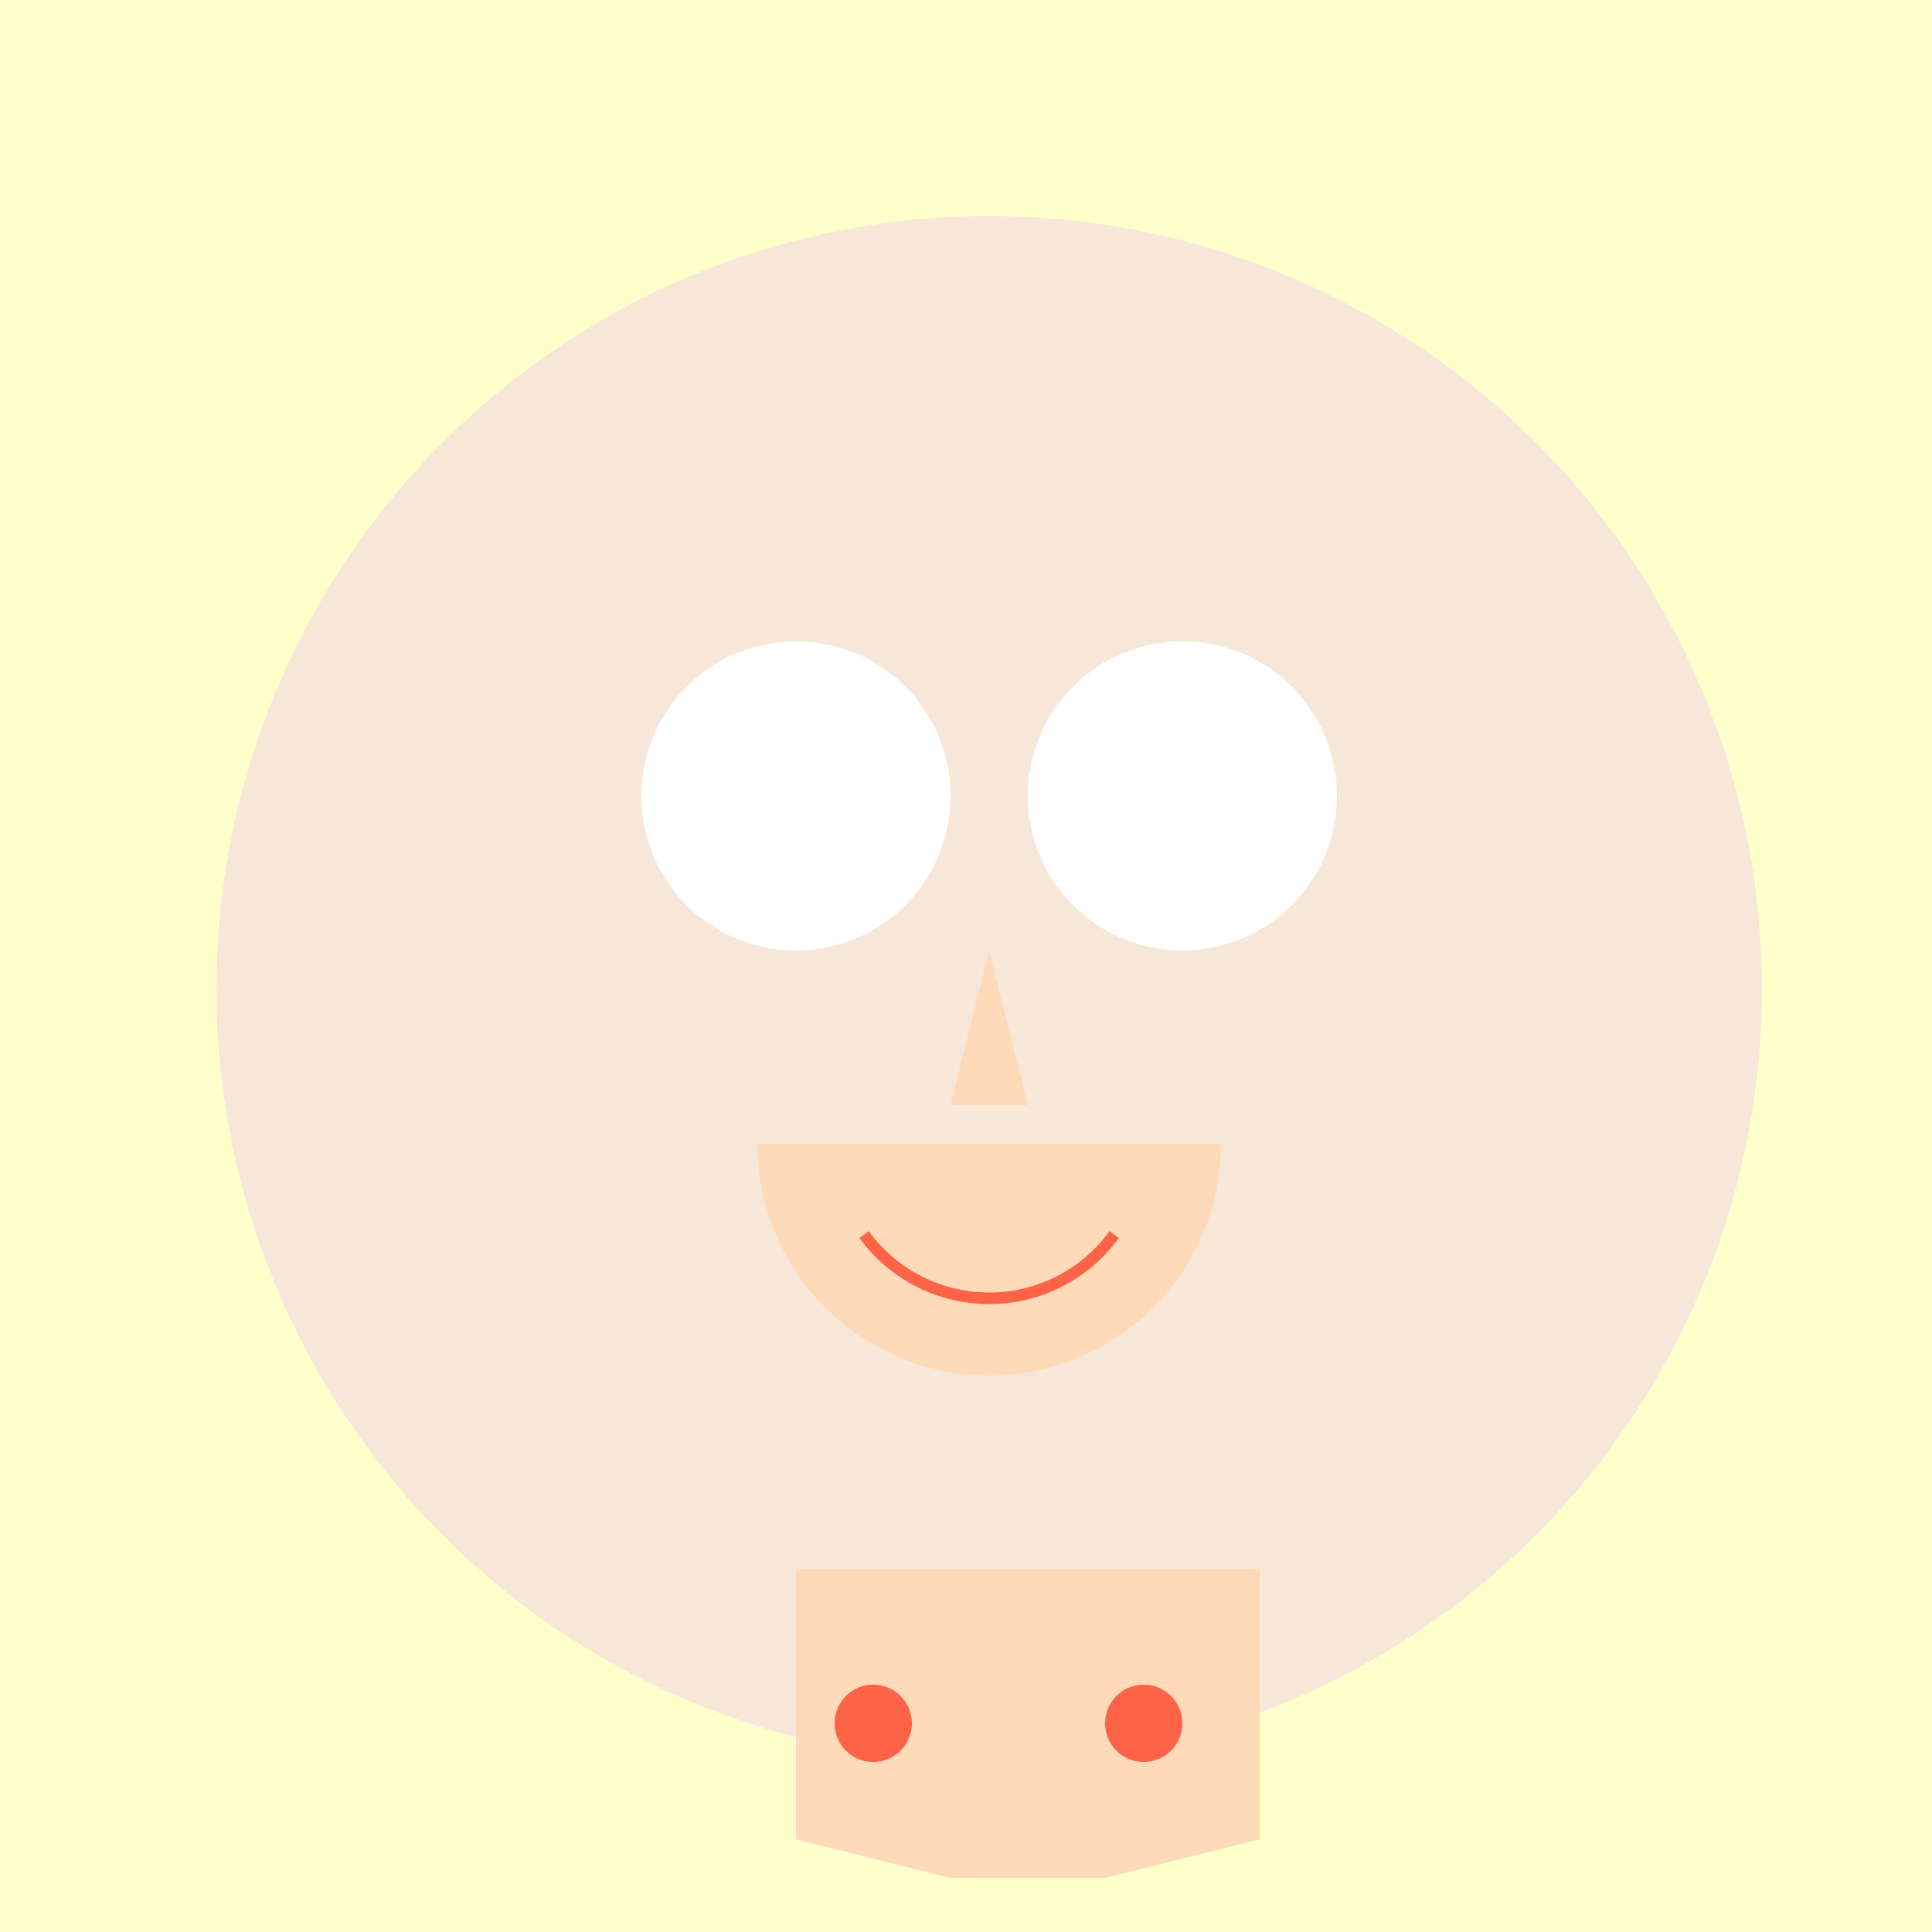 <!--

Generated by DrawGPT.
Free, open source, AI generated images in SVG, PNG, and HTML Canvas format.
https://drawgpt.ai

Created: 2023-09-27T00:51:40.431Z
Link: https://drawgpt.ai/prompt/76509/

-->
<svg xmlns="http://www.w3.org/2000/svg" xmlns:xlink="http://www.w3.org/1999/xlink" width="500" height="500"><defs/><g><rect fill="#FFFFCC" stroke="none" x="0" y="0" width="512" height="512"/><path fill="#F7E7D9" stroke="none" paint-order="stroke fill markers" d=" M 456 256 A 200 200 0 1 1 456 255.8 Z"/><path fill="#FFFFFF" stroke="none" paint-order="stroke fill markers" d=" M 246 206 A 40 40 0 1 1 246 205.96 Z"/><path fill="#FFFFFF" stroke="none" paint-order="stroke fill markers" d=" M 346 206 A 40 40 0 1 1 346 205.96 Z"/><path fill="#FFDAB9" stroke="none" paint-order="stroke fill markers" d=" M 256 246 L 246 286 L 266 286 Z"/><path fill="#FFDAB9" stroke="none" paint-order="stroke fill markers" d=" M 316 296 A 60 60 0 0 1 196 296 Z"/><path fill="#FFDAB9" stroke="none" paint-order="stroke fill markers" d=" M 206 406 L 206 476 L 246 486 L 286 486 L 326 476 L 326 406 Z"/><path fill="#FF6347" stroke="none" paint-order="stroke fill markers" d=" M 236 446 A 10 10 0 1 1 236 445.99 Z"/><path fill="#FF6347" stroke="none" paint-order="stroke fill markers" d=" M 306 446 A 10 10 0 1 1 306 445.99 Z"/><path fill="none" stroke="#FF6347" paint-order="fill stroke markers" d=" M 288.361 319.511 A 40 40 0 0 1 223.639 319.511" stroke-miterlimit="10" stroke-width="3" stroke-dasharray=""/></g></svg>